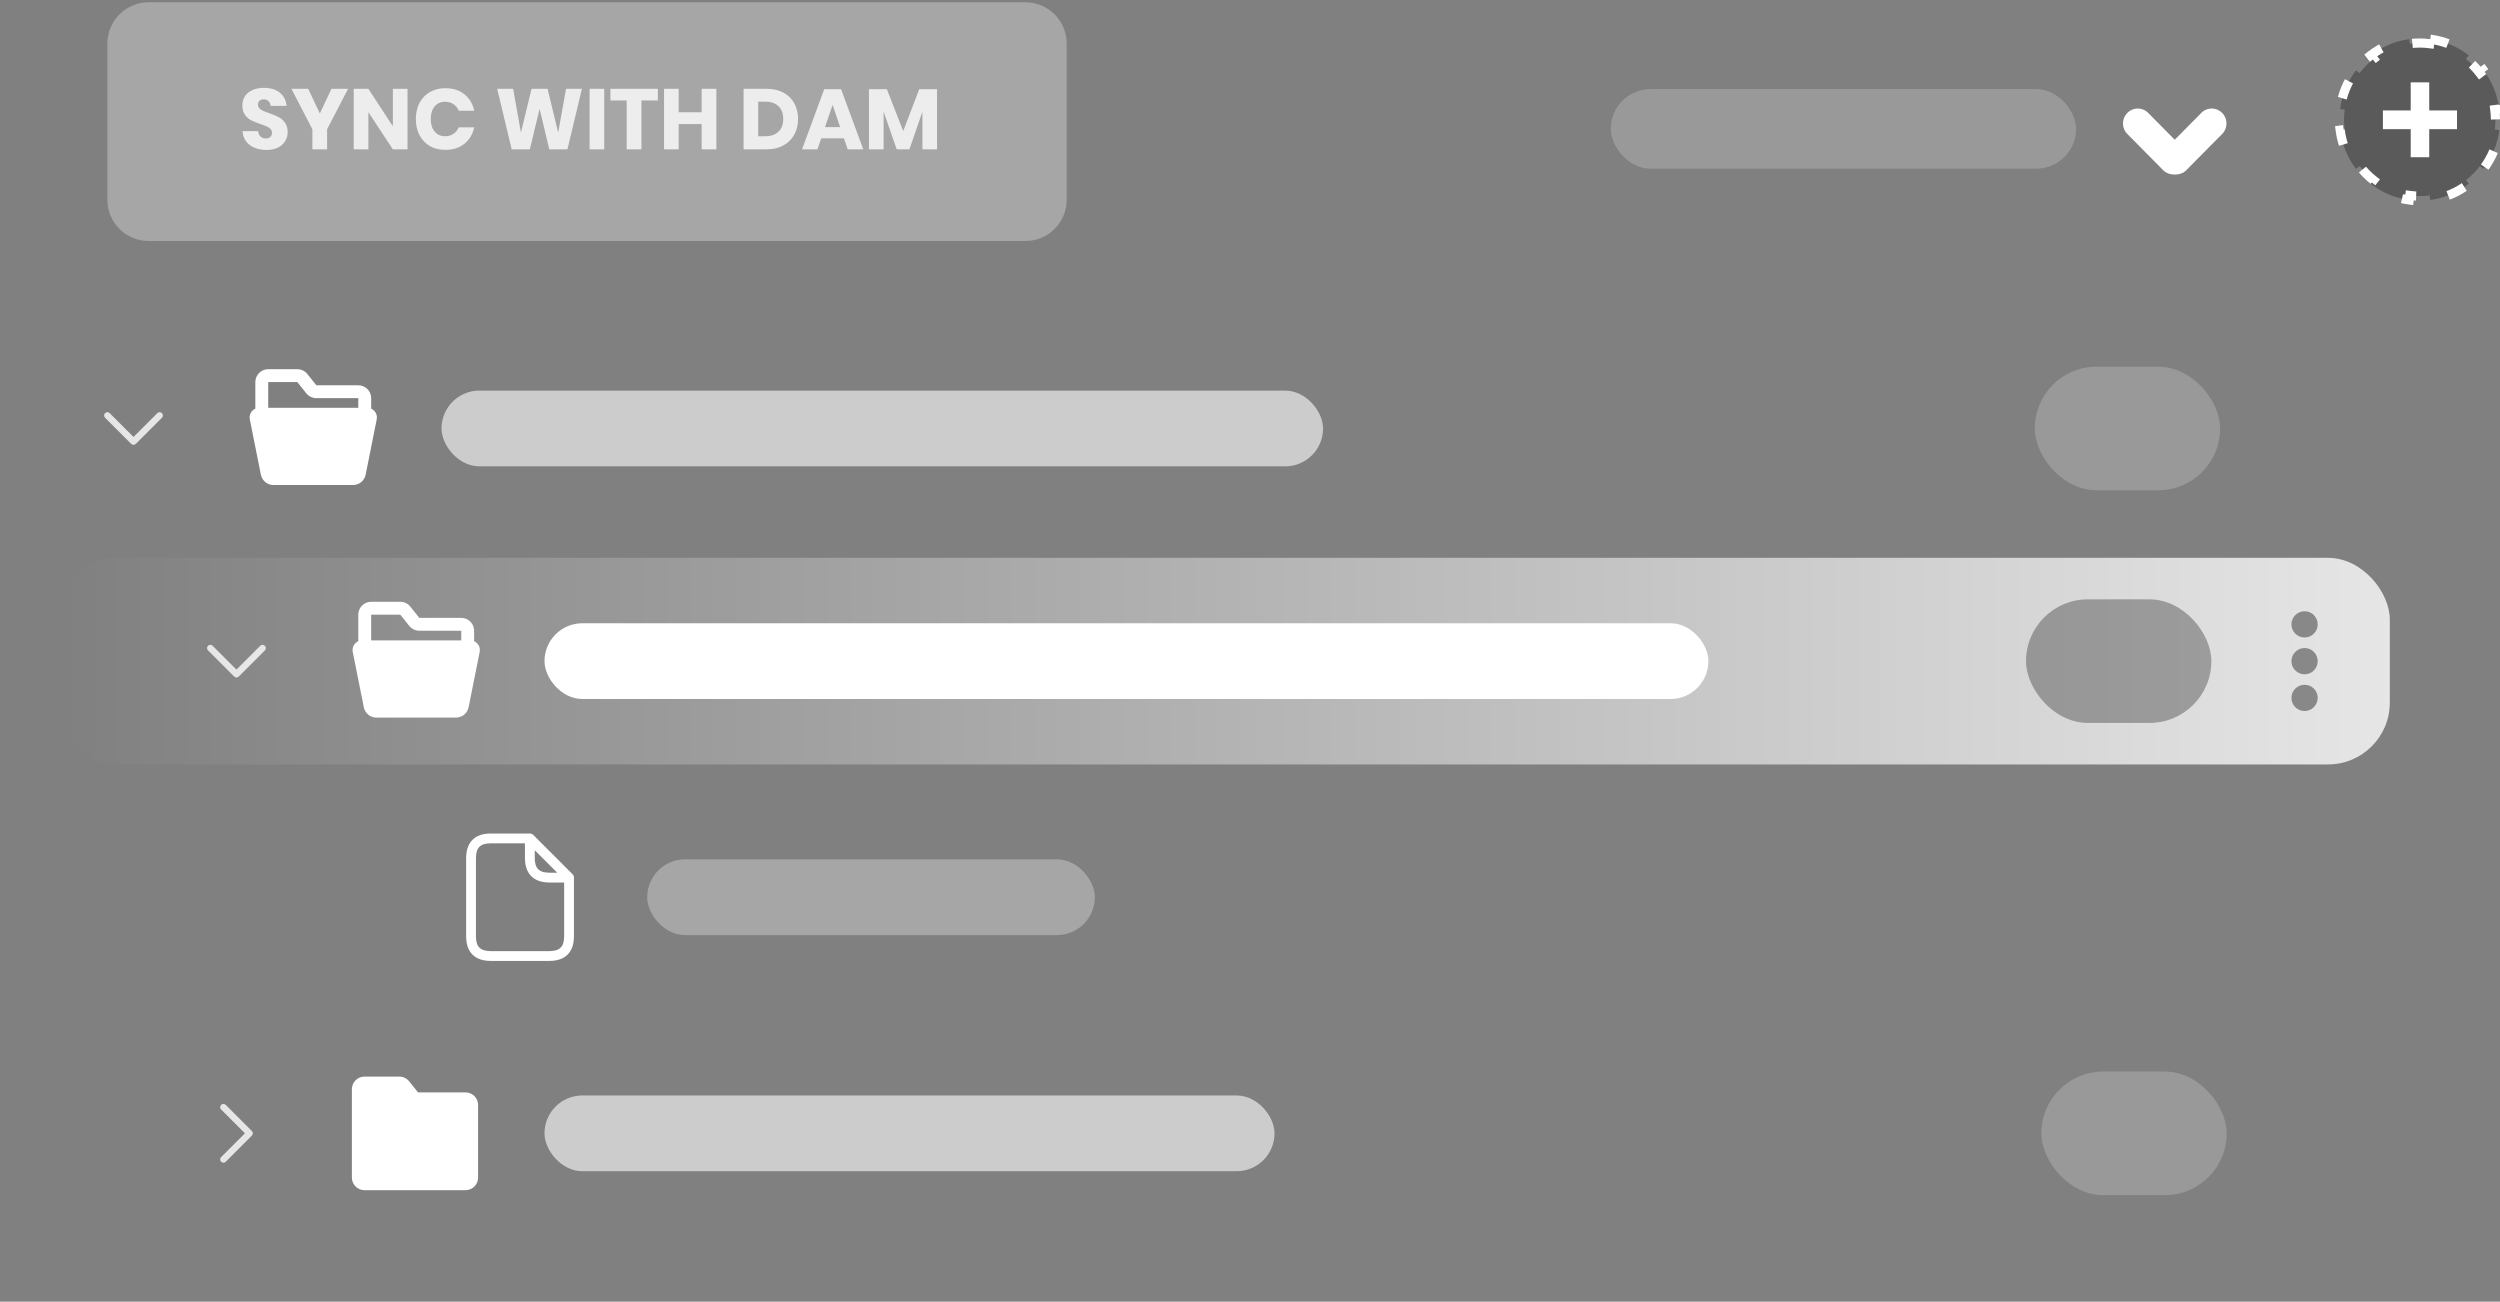 <svg width="363" height="189" viewBox="0 0 363 189" fill="none" xmlns="http://www.w3.org/2000/svg">
<rect x="0" y="0" width="363" height="189" fill="#808080" stroke="none"/>
<g clip-path="url(#clip0_28_1154)">
<path d="M317.334 24.829L322.792 19.314C323.134 18.897 323.31 18.367 323.285 17.827C323.26 17.286 323.036 16.775 322.657 16.392C322.279 16.01 321.772 15.784 321.238 15.758C320.703 15.733 320.178 15.911 319.766 16.256L314.307 21.771C313.965 22.188 313.79 22.718 313.815 23.258C313.84 23.799 314.063 24.31 314.442 24.693C314.821 25.075 315.327 25.301 315.862 25.327C316.397 25.352 316.922 25.174 317.334 24.829Z" fill="white"/>
<path d="M314.21 24.829L308.751 19.314C308.41 18.897 308.234 18.367 308.259 17.827C308.284 17.286 308.508 16.775 308.886 16.392C309.265 16.01 309.771 15.784 310.306 15.758C310.841 15.733 311.366 15.911 311.778 16.256L317.237 21.771C317.578 22.188 317.754 22.718 317.729 23.258C317.704 23.799 317.48 24.31 317.102 24.693C316.723 25.075 316.217 25.301 315.682 25.327C315.147 25.352 314.622 25.174 314.21 24.829Z" fill="white"/>
</g>
<rect x="233.882" y="12.937" width="67.566" height="11.553" rx="5.777" fill="white" fill-opacity="0.2"/>
<path d="M15.592 6.313C15.592 3.011 18.269 0.333 21.572 0.333H148.902C152.204 0.333 154.882 3.011 154.882 6.313V29.013C154.882 32.315 152.204 34.992 148.902 34.992H21.572C18.269 34.992 15.592 32.315 15.592 29.013V6.313Z" fill="white" fill-opacity="0.3"/>
<path d="M41.769 19.21C41.769 19.675 41.649 20.102 41.409 20.491C41.176 20.881 40.828 21.192 40.364 21.424C39.908 21.656 39.352 21.772 38.697 21.772C37.711 21.772 36.898 21.532 36.26 21.051C35.622 20.57 35.273 19.899 35.215 19.036H37.479C37.512 19.368 37.628 19.629 37.827 19.82C38.034 20.011 38.295 20.106 38.611 20.106C38.884 20.106 39.1 20.031 39.257 19.882C39.415 19.733 39.493 19.534 39.493 19.285C39.493 19.061 39.419 18.875 39.27 18.726C39.129 18.576 38.95 18.456 38.735 18.365C38.519 18.265 38.221 18.149 37.839 18.017C37.284 17.826 36.828 17.643 36.471 17.469C36.123 17.287 35.821 17.022 35.564 16.674C35.315 16.317 35.191 15.857 35.191 15.293C35.191 14.771 35.323 14.319 35.588 13.938C35.854 13.556 36.218 13.266 36.683 13.067C37.155 12.86 37.694 12.756 38.3 12.756C39.278 12.756 40.053 12.988 40.625 13.453C41.206 13.917 41.533 14.555 41.608 15.368H39.307C39.265 15.078 39.158 14.85 38.984 14.684C38.818 14.509 38.59 14.422 38.3 14.422C38.051 14.422 37.848 14.489 37.69 14.621C37.541 14.754 37.466 14.949 37.466 15.206C37.466 15.413 37.533 15.591 37.665 15.741C37.806 15.882 37.98 15.998 38.188 16.089C38.395 16.18 38.693 16.296 39.083 16.437C39.647 16.628 40.107 16.819 40.464 17.009C40.82 17.192 41.127 17.461 41.384 17.818C41.641 18.174 41.769 18.638 41.769 19.21ZM50.544 12.893L47.497 18.763V21.685H45.358V18.763L42.311 12.893H44.748L46.44 16.474L48.131 12.893H50.544ZM59.171 21.685H57.045L53.488 16.288V21.685H51.361V12.893H53.488L57.045 18.34V12.893H59.171V21.685ZM64.657 12.806C65.776 12.806 66.701 13.1 67.43 13.689C68.168 14.277 68.645 15.073 68.86 16.076H66.609C66.444 15.67 66.187 15.351 65.838 15.119C65.499 14.887 65.092 14.771 64.62 14.771C63.998 14.771 63.496 14.999 63.115 15.455C62.733 15.911 62.543 16.52 62.543 17.283C62.543 18.046 62.733 18.655 63.115 19.111C63.496 19.559 63.998 19.782 64.62 19.782C65.092 19.782 65.499 19.666 65.838 19.434C66.187 19.202 66.444 18.887 66.609 18.489H68.86C68.645 19.484 68.168 20.28 67.43 20.877C66.701 21.466 65.776 21.76 64.657 21.76C63.803 21.76 63.053 21.573 62.406 21.2C61.759 20.819 61.258 20.288 60.901 19.608C60.553 18.929 60.379 18.153 60.379 17.283C60.379 16.412 60.553 15.637 60.901 14.957C61.258 14.277 61.759 13.751 62.406 13.378C63.053 12.996 63.803 12.806 64.657 12.806ZM84.493 12.893L82.391 21.685H79.755L78.35 15.803L76.932 21.685H74.296L72.194 12.893H74.507L75.639 19.26L77.181 12.893H79.506L81.048 19.26L82.193 12.893H84.493ZM87.736 12.893V21.685H85.61V12.893H87.736ZM95.522 12.893V14.584H93.135V21.685H90.996V14.584H88.633V12.893H95.522ZM104.017 12.893V21.685H101.878V18.017H98.545V21.685H96.419V12.893H98.545V16.3H101.878V12.893H104.017ZM115.878 17.27C115.878 18.133 115.691 18.9 115.318 19.571C114.954 20.234 114.423 20.753 113.726 21.126C113.038 21.499 112.226 21.685 111.289 21.685H107.968V12.893H111.289C112.234 12.893 113.051 13.075 113.739 13.44C114.427 13.805 114.954 14.319 115.318 14.982C115.691 15.645 115.878 16.408 115.878 17.27ZM111.102 19.782C111.932 19.782 112.574 19.563 113.03 19.123C113.494 18.684 113.726 18.066 113.726 17.27C113.726 16.474 113.494 15.857 113.03 15.417C112.574 14.978 111.932 14.758 111.102 14.758H110.095V19.782H111.102ZM122.536 20.081H119.241L118.694 21.685H116.455L119.676 12.955H122.126L125.347 21.685H123.084L122.536 20.081ZM121.989 18.464L120.895 15.231L119.788 18.464H121.989ZM136.06 12.955V21.685H133.934V16.226L132.044 21.685H130.203L128.3 16.213V21.685H126.174V12.955H128.773L131.148 19.036L133.474 12.955H136.06Z" fill="white" fill-opacity="0.8"/>
<path d="M352.874 5.688C354.961 5.964 356.873 6.798 358.461 8.037L358.056 8.558C358.816 9.151 359.497 9.843 360.081 10.615L360.607 10.215C361.818 11.815 362.629 13.736 362.898 15.83L362.244 15.914C362.305 16.387 362.337 16.87 362.337 17.361C362.337 17.851 362.305 18.333 362.244 18.806L362.898 18.89C362.629 20.985 361.818 22.905 360.607 24.504L360.081 24.106C359.497 24.877 358.816 25.569 358.056 26.163L358.462 26.682C356.874 27.922 354.962 28.755 352.874 29.032L352.788 28.378C352.316 28.441 351.835 28.473 351.346 28.473C350.856 28.473 350.374 28.441 349.902 28.378L349.815 29.032C347.728 28.755 345.816 27.922 344.228 26.682L344.635 26.163C343.875 25.569 343.193 24.877 342.609 24.106L342.082 24.504C340.872 22.905 340.061 20.984 339.792 18.89L340.446 18.806C340.401 18.451 340.371 18.091 340.359 17.727L340.354 17.361C340.354 16.87 340.386 16.387 340.446 15.914L339.791 15.83C340.06 13.736 340.872 11.815 342.082 10.215L342.609 10.615C343.193 9.843 343.875 9.151 344.635 8.558L344.229 8.037C345.816 6.798 347.728 5.964 349.815 5.688L349.902 6.343C350.374 6.281 350.856 6.247 351.346 6.247C351.835 6.247 352.316 6.281 352.788 6.343L352.874 5.688Z" fill="black" fill-opacity="0.3" stroke="white" stroke-width="1.327" stroke-dasharray="2.65 5.31"/>
<rect x="350.034" y="11.958" width="2.69" height="10.871" fill="white"/>
<rect x="356.76" y="16.036" width="2.718" height="10.76" transform="rotate(90 356.76 16.036)" fill="white"/>
<g clip-path="url(#clip1_28_1154)">
<g opacity="0.8">
<path d="M23.515 60.658L19.72 64.452C19.627 64.545 19.506 64.591 19.385 64.591C19.263 64.591 19.142 64.544 19.049 64.452L15.255 60.658C15.069 60.473 15.069 60.172 15.255 59.987C15.439 59.802 15.74 59.802 15.925 59.987L19.384 63.446L22.842 59.987C23.027 59.802 23.328 59.802 23.513 59.987C23.698 60.172 23.7 60.472 23.515 60.658Z" fill="white"/>
</g>
<path fill-rule="evenodd" clip-rule="evenodd" d="M38.945 53.607C37.913 53.607 37.076 54.444 37.076 55.476V59.333C36.5 59.59 36.138 60.223 36.272 60.89L37.878 68.923C38.053 69.797 38.82 70.425 39.711 70.425H51.26C52.15 70.425 52.917 69.797 53.092 68.923L54.699 60.89C54.832 60.223 54.471 59.59 53.894 59.333V57.812C53.894 56.78 53.058 55.943 52.026 55.943H45.934L44.627 54.308C44.272 53.865 43.735 53.607 43.167 53.607H38.945ZM52.026 59.213V57.812H45.934C45.367 57.812 44.83 57.554 44.475 57.11L43.167 55.476H38.945V59.213H52.026Z" fill="white"/>
<rect opacity="0.6" x="64.11" y="56.714" width="128" height="11" rx="5.5" fill="white"/>
<rect x="295.453" y="53.244" width="26.909" height="17.94" rx="8.97" fill="white" fill-opacity="0.2"/>
</g>
<rect x="8" y="80.996" width="339" height="30" rx="8.97" fill="url(#paint0_linear_28_1154)"/>
<g opacity="0.8">
<path d="M38.464 94.438L34.67 98.233C34.577 98.326 34.455 98.371 34.334 98.371C34.212 98.371 34.091 98.325 33.998 98.233L30.204 94.438C30.019 94.253 30.019 93.953 30.204 93.767C30.389 93.582 30.689 93.582 30.874 93.767L34.333 97.226L37.791 93.767C37.976 93.582 38.277 93.582 38.462 93.767C38.647 93.953 38.649 94.252 38.464 94.438Z" fill="white"/>
</g>
<path fill-rule="evenodd" clip-rule="evenodd" d="M53.894 87.377C52.861 87.377 52.025 88.214 52.025 89.246V93.103C51.448 93.36 51.087 93.993 51.22 94.66L52.827 102.693C53.002 103.567 53.769 104.195 54.66 104.195H66.208C67.099 104.195 67.866 103.567 68.041 102.693L69.648 94.66C69.781 93.993 69.419 93.36 68.843 93.103V91.582C68.843 90.55 68.007 89.713 66.974 89.713H60.883L59.575 88.078C59.221 87.635 58.684 87.377 58.116 87.377H53.894ZM66.974 92.983V91.582H60.883C60.315 91.582 59.778 91.324 59.424 90.88L58.116 89.246H53.894V92.983H66.974Z" fill="white"/>
<rect x="79.06" y="90.496" width="169" height="11" rx="5.5" fill="white"/>
<rect x="294.18" y="87.026" width="26.909" height="17.94" rx="8.97" fill="black" fill-opacity="0.3"/>
<path d="M334.624 99.427C335.677 99.427 336.53 100.28 336.53 101.333C336.53 102.386 335.677 103.24 334.624 103.24C333.571 103.24 332.718 102.386 332.718 101.333C332.718 100.28 333.571 99.427 334.624 99.427ZM334.624 94.096C335.677 94.096 336.53 94.949 336.53 96.002C336.53 97.055 335.677 97.908 334.624 97.908C333.571 97.908 332.718 97.055 332.718 96.002C332.718 94.949 333.571 94.096 334.624 94.096ZM334.624 88.752C335.677 88.752 336.53 89.605 336.53 90.658C336.53 91.711 335.677 92.565 334.624 92.565C333.571 92.565 332.718 91.711 332.718 90.658C332.718 89.605 333.571 88.752 334.624 88.752Z" fill="black" fill-opacity="0.4"/>
<path d="M83.127 126.927L77.436 121.235C77.302 121.102 77.122 121.027 76.933 121.027H71.242C68.948 121.027 67.684 122.29 67.684 124.584V135.967C67.684 138.261 68.948 139.524 71.242 139.524H79.779C82.072 139.524 83.336 138.261 83.336 135.967V127.43C83.336 127.241 83.261 127.06 83.127 126.927ZM77.644 123.456L80.907 126.718H79.779C78.283 126.718 77.644 126.08 77.644 124.584V123.456ZM79.779 138.101H71.242C69.746 138.101 69.107 137.463 69.107 135.967V124.584C69.107 123.088 69.746 122.45 71.242 122.45H76.222V124.584C76.222 126.878 77.485 128.141 79.779 128.141H81.913V135.967C81.913 137.463 81.275 138.101 79.779 138.101Z" fill="white"/>
<rect x="93.971" y="124.778" width="65" height="11" rx="5.5" fill="white" fill-opacity="0.3"/>
<g clip-path="url(#clip2_28_1154)">
<g opacity="0.8">
<path d="M32.776 160.427L36.57 164.222C36.663 164.315 36.709 164.436 36.709 164.558C36.709 164.679 36.662 164.8 36.57 164.893L32.776 168.688C32.591 168.873 32.29 168.873 32.105 168.688C31.92 168.503 31.92 168.202 32.105 168.017L35.564 164.558L32.105 161.1C31.92 160.915 31.92 160.614 32.105 160.429C32.29 160.244 32.59 160.242 32.776 160.427Z" fill="white"/>
</g>
<path d="M51.093 158.155C51.093 157.143 51.913 156.322 52.925 156.322H57.982C58.539 156.322 59.066 156.575 59.413 157.01L60.696 158.613H67.585C68.597 158.613 69.418 159.433 69.418 160.445V170.982C69.418 171.994 68.597 172.815 67.585 172.815H52.925C51.913 172.815 51.093 171.994 51.093 170.982V158.155Z" fill="white"/>
<rect opacity="0.6" x="79.06" y="159.061" width="106" height="11" rx="5.5" fill="white"/>
<rect x="296.403" y="155.591" width="26.909" height="17.94" rx="8.97" fill="white" fill-opacity="0.2"/>
</g>
<defs>
<linearGradient id="paint0_linear_28_1154" x1="8" y1="95.996" x2="347" y2="95.996" gradientUnits="userSpaceOnUse">
<stop stop-color="white" stop-opacity="0"/>
<stop offset="1" stop-color="white" stop-opacity="0.8"/>
</linearGradient>
<clipPath id="clip0_28_1154">
<rect width="17.933" height="16.725" fill="white" transform="translate(307.522 9.786)"/>
</clipPath>
<clipPath id="clip1_28_1154">
<rect x="8" y="47.214" width="325" height="30" rx="7.55" fill="white"/>
</clipPath>
<clipPath id="clip2_28_1154">
<rect x="8" y="149.561" width="325" height="30" rx="7.55" fill="white"/>
</clipPath>
</defs>
</svg>
